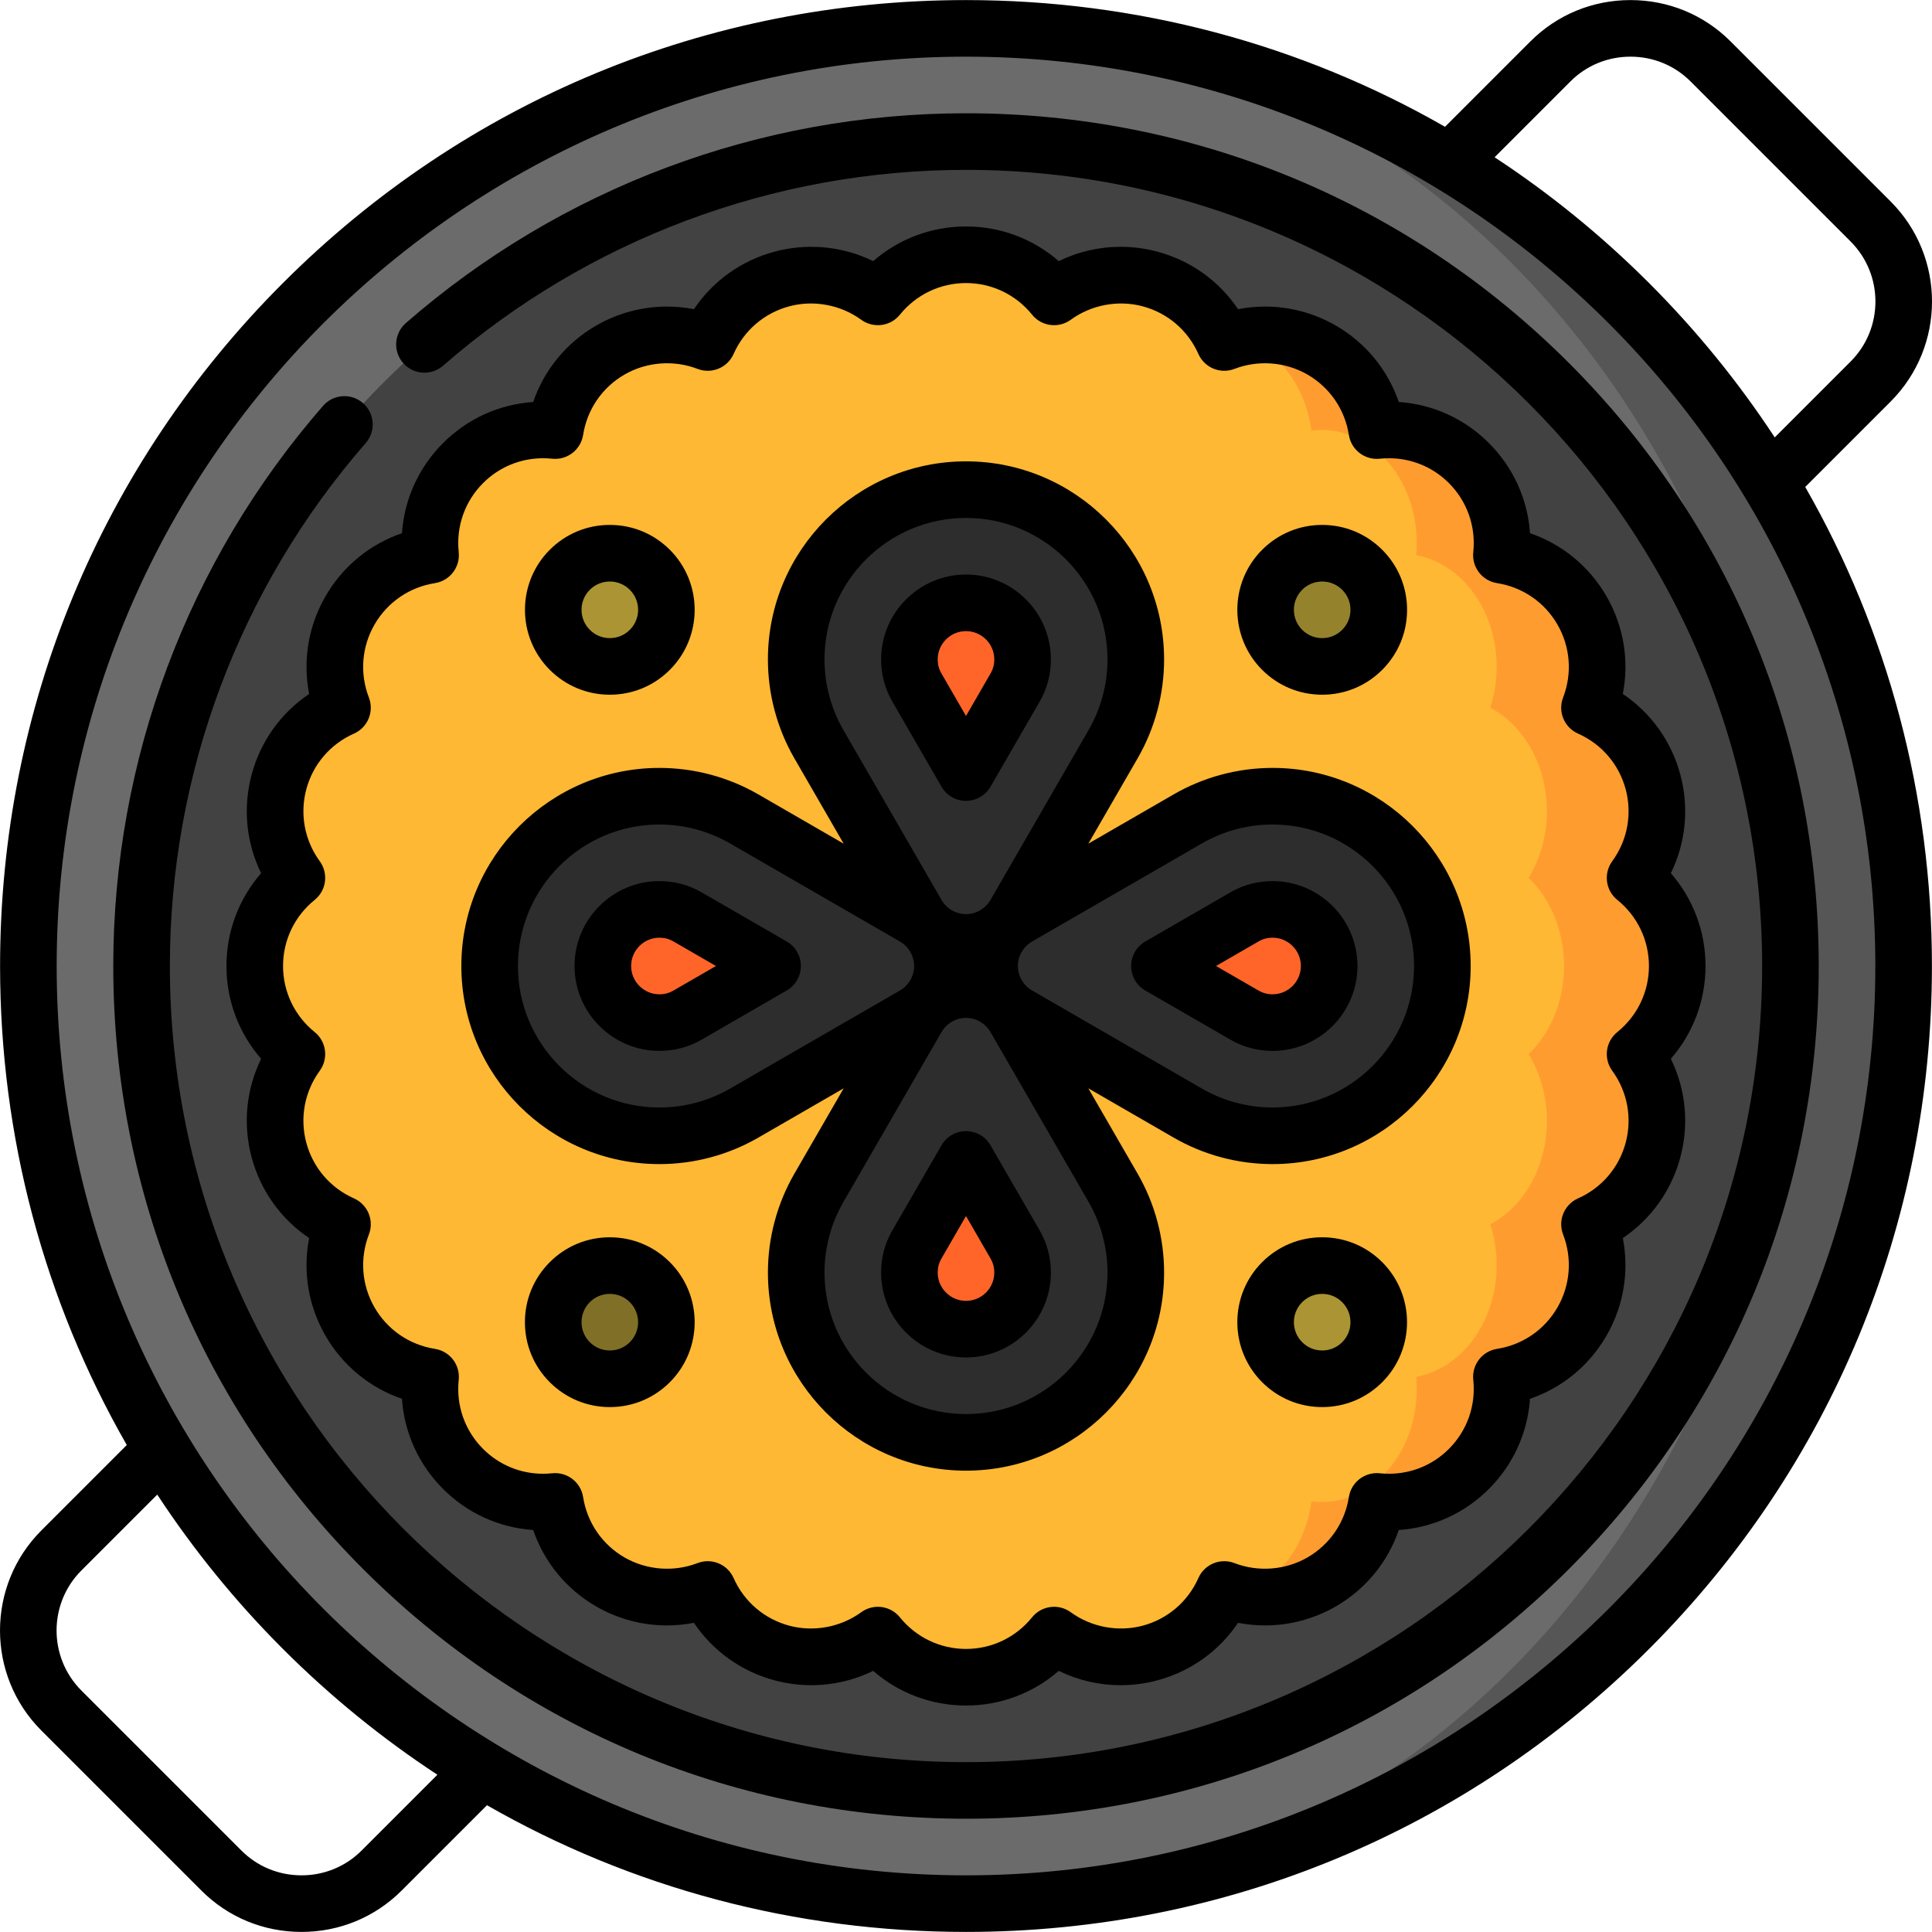 <?xml version="1.0" encoding="iso-8859-1"?>
<!-- Generator: Adobe Illustrator 21.0.0, SVG Export Plug-In . SVG Version: 6.00 Build 0)  -->
<svg version="1.1" id="Capa_1" xmlns="http://www.w3.org/2000/svg" xmlns:xlink="http://www.w3.org/1999/xlink" x="0px" y="0px"
	 viewBox="0 0 512 512" style="enable-background:new 0 0 512 512;" xml:space="preserve">
<path style="fill:#565656;" d="M256,7.518v496.963c137.233,0,248.482-111.249,248.482-248.482S393.233,7.518,256,7.518z"/>
<path style="fill:#6B6B6B;" d="M474.484,256C474.484,118.767,376.665,7.518,256,7.518C118.767,7.518,7.518,118.767,7.518,256
	S118.767,504.482,256,504.482C376.665,504.482,474.484,393.232,474.484,256z"/>
<circle style="fill:#424242;" cx="256.001" cy="256.001" r="218.484"/>
<path style="fill:#FF9C30;" d="M433.317,232.652c6.81,5.5,11.169,13.919,11.169,23.348c0,9.429-4.36,17.849-11.169,23.348
	c5.16,7.069,7.189,16.319,4.75,25.438c-2.44,9.109-8.829,16.109-16.829,19.659c3.14,8.159,2.71,17.629-2,25.798
	c-4.72,8.169-12.699,13.279-21.348,14.629c0.93,8.709-1.94,17.739-8.609,24.408c-6.669,6.669-15.699,9.539-24.408,8.609
	c-1.35,8.649-6.46,16.629-14.629,21.348c-6.869,3.96-14.659,4.9-21.818,3.22l0.01-332.915c7.159-1.67,14.939-0.74,21.808,3.22
	c8.169,4.72,13.279,12.699,14.629,21.348c8.709-0.93,17.739,1.94,24.408,8.609c6.67,6.67,9.539,15.699,8.609,24.408
	c8.649,1.35,16.629,6.46,21.348,14.629c4.71,8.169,5.14,17.639,2,25.798c7.999,3.55,14.389,10.549,16.829,19.659
	C440.506,216.333,438.476,225.582,433.317,232.652z"/>
<path style="fill:#FFB833;" d="M405.099,232.652c5.73,5.5,9.389,13.919,9.389,23.348c0,9.429-3.66,17.849-9.389,23.348
	c4.33,7.069,6.04,16.319,3.99,25.438c-2.05,9.109-7.419,16.109-14.149,19.659c2.64,8.159,2.28,17.629-1.68,25.798
	c-3.97,8.169-10.679,13.279-17.949,14.629c0.78,8.709-1.63,17.739-7.239,24.408c-5.61,6.669-13.209,9.539-20.518,8.609
	c-1.15,8.649-5.44,16.629-12.309,21.348c-2.19,1.5-4.48,2.56-6.82,3.22c-1.35-0.31-2.68-0.72-3.98-1.22
	c-3.55,7.999-10.549,14.389-19.659,16.829c-9.119,2.44-18.369,0.41-25.438-4.75c-5.5,6.809-13.919,11.169-23.348,11.169
	c-9.429,0-17.849-4.36-23.348-11.169c-7.069,5.16-16.319,7.189-25.438,4.75c-9.109-2.44-16.109-8.829-19.659-16.829
	c-8.159,3.14-17.629,2.71-25.798-2c-8.169-4.72-13.279-12.699-14.629-21.348c-8.709,0.93-17.739-1.94-24.408-8.609
	c-6.67-6.67-9.539-15.699-8.609-24.408c-8.649-1.35-16.629-6.46-21.348-14.629c-4.71-8.169-5.14-17.639-2-25.798
	c-7.999-3.55-14.389-10.549-16.829-19.659c-2.44-9.119-0.41-18.369,4.75-25.438c-6.809-5.5-11.169-13.919-11.169-23.348
	s4.36-17.849,11.169-23.348c-5.16-7.069-7.189-16.319-4.75-25.438c2.44-9.109,8.829-16.109,16.829-19.659
	c-3.14-8.159-2.71-17.629,2-25.798c4.72-8.169,12.699-13.279,21.348-14.629c-0.93-8.709,1.94-17.739,8.609-24.408
	c6.67-6.67,15.699-9.539,24.408-8.609c1.35-8.649,6.46-16.629,14.629-21.348c8.169-4.71,17.639-5.14,25.798-2
	c3.55-7.999,10.549-14.389,19.659-16.829c9.119-2.44,18.369-0.41,25.438,4.75c5.5-6.809,13.919-11.169,23.348-11.169
	c9.429,0,17.849,4.36,23.348,11.169c7.069-5.16,16.319-7.189,25.438-4.75c9.109,2.44,16.109,8.829,19.659,16.829
	c1.3-0.5,2.63-0.91,3.99-1.22c2.33,0.66,4.63,1.72,6.81,3.22c6.869,4.72,11.159,12.699,12.309,21.348
	c7.309-0.93,14.909,1.94,20.518,8.609c5.61,6.669,8.019,15.699,7.239,24.408c7.269,1.35,13.979,6.46,17.949,14.629
	c3.96,8.169,4.32,17.639,1.68,25.798c6.729,3.55,12.099,10.549,14.149,19.659C411.138,216.333,409.429,225.582,405.099,232.652z"/>
<path style="fill:#2D2D2D;" d="M300.997,174.756c0-24.851-20.146-44.997-44.997-44.997c-24.851,0-44.997,20.146-44.997,44.997
	c0,8.187,2.198,15.856,6.019,22.469l25.997,45.016c2.593,4.485,7.429,7.509,12.982,7.509c5.553,0,10.388-3.025,12.982-7.509
	l25.995-45.016C298.799,190.612,300.997,182.942,300.997,174.756z"/>
<path style="fill:#FF6529;" d="M256,159.757c-8.27,0-14.999,6.729-14.999,14.999c0,2.662,0.671,5.172,1.997,7.467L256,204.737
	l13.005-22.518c1.323-2.291,1.994-4.801,1.994-7.462C270.999,166.486,264.27,159.757,256,159.757z"/>
<path style="fill:#2D2D2D;" d="M211.003,337.244c0,24.851,20.145,44.997,44.997,44.997c24.851,0,44.997-20.146,44.997-44.997
	c0-8.187-2.198-15.856-6.019-22.469l-25.997-45.016c-2.593-4.485-7.429-7.509-12.982-7.509s-10.388,3.025-12.982,7.509
	l-25.997,45.016C213.2,321.388,211.003,329.057,211.003,337.244z"/>
<path style="fill:#FF6529;" d="M256,352.243c8.27,0,14.999-6.729,14.999-14.999c0-2.662-0.671-5.172-1.997-7.467L256,307.263
	l-13.005,22.518c-1.323,2.291-1.994,4.801-1.994,7.462C241.001,345.514,247.729,352.243,256,352.243z"/>
<path style="fill:#2D2D2D;" d="M174.756,211.003c-24.851,0-44.997,20.146-44.997,44.997s20.146,44.997,44.997,44.997
	c8.187,0,15.856-2.198,22.469-6.019l45.016-25.997c4.485-2.593,7.509-7.429,7.509-12.982c0-5.553-3.025-10.388-7.509-12.982
	l-45.016-25.997C190.612,213.2,182.942,211.003,174.756,211.003z"/>
<path style="fill:#FF6529;" d="M159.757,256c0,8.27,6.729,14.999,14.999,14.999c2.662,0,5.172-0.671,7.467-1.997L204.737,256
	l-22.518-13.005c-2.291-1.323-4.801-1.994-7.462-1.994C166.486,241.001,159.757,247.729,159.757,256z"/>
<path style="fill:#2D2D2D;" d="M337.244,300.997c24.851,0,44.997-20.146,44.997-44.997s-20.146-44.997-44.997-44.997
	c-8.187,0-15.856,2.198-22.469,6.019l-45.016,25.997c-4.485,2.593-7.509,7.429-7.509,12.982c0,5.553,3.025,10.388,7.509,12.982
	l45.015,25.995C321.387,298.799,329.057,300.997,337.244,300.997z"/>
<path style="fill:#FF6529;" d="M352.243,256c0-8.27-6.729-14.999-14.999-14.999c-2.662,0-5.172,0.671-7.467,1.997L307.263,256
	l22.518,13.005c2.291,1.323,4.801,1.994,7.462,1.994C345.514,270.999,352.243,264.27,352.243,256z"/>
<circle style="fill:#AB9433;" cx="161.608" cy="161.608" r="14.999"/>
<circle style="fill:#806F26;" cx="161.608" cy="350.394" r="14.999"/>
<circle style="fill:#AB9433;" cx="350.394" cy="350.394" r="14.999"/>
<circle style="fill:#95822D;" cx="350.394" cy="161.608" r="14.999"/>
<path d="M256,212.236c2.679,0,5.155-1.429,6.495-3.749l13.004-22.518c1.99-3.445,3-7.218,3-11.213
	c0-12.406-10.093-22.498-22.498-22.498s-22.498,10.092-22.498,22.498c0,3.996,1.01,7.769,3.002,11.218l13.002,22.513
	C250.845,210.807,253.321,212.236,256,212.236z M249.491,178.473c-0.667-1.155-0.991-2.371-0.991-3.717
	c0-4.136,3.364-7.499,7.499-7.499s7.499,3.364,7.499,7.499c0,1.346-0.323,2.56-0.989,3.712L256,189.741L249.491,178.473z"/>
<path d="M256,299.764c-2.679,0-5.155,1.429-6.495,3.749l-13.004,22.518c-1.99,3.445-3,7.218-3,11.213
	c0,12.406,10.093,22.498,22.498,22.498s22.498-10.092,22.498-22.498c0-3.996-1.01-7.769-3.002-11.218l-13.002-22.513
	C261.155,301.193,258.679,299.764,256,299.764z M262.509,333.527c0.667,1.155,0.991,2.371,0.991,3.717
	c0,4.136-3.364,7.499-7.499,7.499s-7.499-3.364-7.499-7.499c0-1.346,0.323-2.56,0.989-3.712L256,322.259L262.509,333.527z"/>
<path d="M208.487,249.505L185.968,236.5c-3.446-1.99-7.218-3-11.213-3c-12.405,0-22.498,10.092-22.498,22.498
	s10.093,22.498,22.498,22.498c3.995,0,7.769-1.01,11.218-3.002l22.513-13.002c2.32-1.34,3.749-3.815,3.749-6.495
	C212.235,253.319,210.807,250.845,208.487,249.505z M178.473,262.508c-1.155,0.667-2.371,0.992-3.717,0.992
	c-4.136,0-7.499-3.364-7.499-7.499s3.364-7.499,7.499-7.499c1.346,0,2.56,0.323,3.712,0.989L189.741,256L178.473,262.508z"/>
<path d="M337.244,203.504c-9.2,0-18.269,2.429-26.221,7.023l-22.605,13.055l13.054-22.604c4.596-7.953,7.023-17.02,7.023-26.221
	c0-28.947-23.55-52.496-52.496-52.496c-28.946,0-52.496,23.549-52.496,52.496c0,9.201,2.429,18.269,7.022,26.22l13.056,22.606
	l-22.605-13.055c-7.953-4.595-17.02-7.023-26.221-7.023c-28.946,0-52.496,23.549-52.496,52.496s23.55,52.496,52.496,52.496
	c9.201,0,18.269-2.429,26.22-7.023l22.606-13.055l-13.054,22.605c-4.596,7.953-7.023,17.02-7.023,26.221
	c0,28.947,23.55,52.496,52.496,52.496s52.496-23.549,52.496-52.496c0-9.2-2.429-18.268-7.022-26.22l-13.055-22.606l22.604,13.055
	c7.954,4.596,17.022,7.023,26.222,7.023c28.946,0,52.496-23.549,52.496-52.496S366.19,203.504,337.244,203.504z M218.503,174.756
	c0-20.676,16.821-37.497,37.497-37.497c20.676,0,37.497,16.821,37.497,37.497c0,6.571-1.733,13.042-5.014,18.719l-25.995,45.013
	c-1.342,2.322-3.828,3.764-6.489,3.764c-2.661,0-5.147-1.442-6.487-3.761l-25.998-45.017
	C220.236,187.798,218.503,181.327,218.503,174.756z M193.474,288.486c-5.676,3.279-12.147,5.012-18.718,5.012
	c-20.676,0-37.497-16.821-37.497-37.497s16.821-37.497,37.497-37.497c6.57,0,13.042,1.733,18.719,5.013l45.013,25.995
	c2.322,1.343,3.765,3.83,3.765,6.49c0,2.661-1.442,5.147-3.761,6.488L193.474,288.486z M293.497,337.244
	c0,20.676-16.821,37.497-37.497,37.497c-20.676,0-37.497-16.821-37.497-37.497c0-6.571,1.733-13.042,5.014-18.719l25.995-45.013
	c1.342-2.322,3.828-3.764,6.489-3.764c2.66,0,5.147,1.442,6.487,3.761l25.998,45.017
	C291.763,324.202,293.497,330.673,293.497,337.244z M337.244,293.497c-6.569,0-13.042-1.733-18.72-5.013l-45.012-25.995
	c-2.322-1.343-3.765-3.83-3.765-6.49c0-2.661,1.442-5.147,3.761-6.488l45.017-25.997c5.676-3.279,12.148-5.013,18.719-5.013
	c20.676,0,37.497,16.821,37.497,37.497C374.741,276.676,357.92,293.497,337.244,293.497z"/>
<path d="M337.244,233.502c-3.996,0-7.77,1.01-11.219,3.002l-22.513,13.002c-2.32,1.34-3.749,3.815-3.749,6.495
	c0,2.68,1.429,5.155,3.749,6.495l22.518,13.004c3.445,1.991,7.218,3,11.214,3c12.405,0,22.498-10.092,22.498-22.498
	C359.742,243.594,349.649,233.502,337.244,233.502z M337.244,263.499c-1.347,0-2.56-0.323-3.712-0.989L322.259,256l11.268-6.508
	c1.155-0.667,2.371-0.992,3.718-0.992c4.136,0,7.499,3.364,7.499,7.499C344.744,260.136,341.38,263.499,337.244,263.499z"/>
<path d="M425.728,158.006c-4.577-7.926-11.76-13.79-20.255-16.703c-0.615-8.958-4.42-17.416-10.892-23.887
	c-6.458-6.457-14.858-10.267-23.886-10.887c-2.912-8.496-8.776-15.682-16.704-20.258c-5.694-3.288-12.164-5.026-18.711-5.026
	c-2.423,0-4.823,0.231-7.18,0.69c-5.013-7.452-12.536-12.875-21.377-15.244c-3.181-0.852-6.449-1.284-9.716-1.284
	c-5.751,0-11.326,1.298-16.419,3.794c-6.771-5.899-15.439-9.187-24.59-9.187c-9.151,0-17.82,3.289-24.59,9.187
	c-5.093-2.496-10.668-3.794-16.419-3.794c-3.268,0-6.536,0.432-9.716,1.284c-8.841,2.369-16.365,7.791-21.377,15.244
	c-2.357-0.459-4.758-0.69-7.18-0.69c-6.547,0-13.017,1.738-18.711,5.026c-7.927,4.577-13.792,11.762-16.704,20.258
	c-9.028,0.62-17.43,4.431-23.887,10.887c-6.472,6.472-10.275,14.928-10.891,23.887c-8.494,2.913-15.678,8.776-20.255,16.703
	c-4.577,7.927-6.063,17.08-4.338,25.892c-7.45,5.012-12.872,12.535-15.241,21.376c-2.369,8.84-1.436,18.067,2.512,26.132
	c-5.901,6.77-9.189,15.439-9.189,24.592c0,9.153,3.289,17.823,9.189,24.592c-3.947,8.065-4.881,17.292-2.512,26.133
	c2.369,8.84,7.79,16.364,15.241,21.375c-1.726,8.812-0.238,17.966,4.338,25.893c4.577,7.926,11.76,13.79,20.254,16.703
	c0.615,8.958,4.42,17.416,10.891,23.887c6.457,6.458,14.858,10.268,23.887,10.887c2.912,8.496,8.776,15.682,16.704,20.259
	c5.694,3.288,12.164,5.025,18.71,5.025c2.424,0,4.823-0.231,7.18-0.69c5.013,7.452,12.536,12.874,21.378,15.244
	c3.181,0.852,6.45,1.284,9.717,1.284c5.75,0,11.326-1.298,16.418-3.794c6.77,5.899,15.439,9.187,24.59,9.187
	c9.151,0,17.821-3.289,24.589-9.187c5.093,2.496,10.669,3.794,16.419,3.794c3.268,0,6.536-0.432,9.717-1.284
	c8.841-2.369,16.365-7.791,21.377-15.244c2.357,0.459,4.758,0.69,7.181,0.69c6.546,0,13.016-1.738,18.71-5.025
	c7.927-4.578,13.792-11.762,16.704-20.259c9.027-0.62,17.43-4.431,23.887-10.887c6.472-6.472,10.275-14.928,10.891-23.887
	c8.494-2.913,15.678-8.776,20.255-16.703c4.576-7.926,6.063-17.08,4.338-25.892c7.45-5.012,12.872-12.535,15.241-21.375
	c2.369-8.84,1.436-18.067-2.512-26.133c5.901-6.769,9.189-15.439,9.189-24.592c0-9.153-3.289-17.823-9.189-24.592
	c3.947-8.065,4.881-17.292,2.512-26.133c-2.369-8.84-7.79-16.364-15.241-21.375C431.791,175.086,430.304,165.934,425.728,158.006z
	 M430.82,209.157c1.767,6.595,0.468,13.55-3.563,19.082c-2.354,3.23-1.761,7.739,1.35,10.25c5.325,4.301,8.379,10.683,8.379,17.51
	c0,6.826-3.055,13.209-8.379,17.51c-3.11,2.512-3.704,7.02-1.35,10.25c4.03,5.533,5.329,12.488,3.563,19.082
	c-1.768,6.595-6.37,11.969-12.627,14.745c-3.653,1.621-5.394,5.823-3.956,9.551c2.461,6.388,1.915,13.442-1.498,19.354
	c-3.414,5.913-9.25,9.913-16.013,10.975c-3.948,0.62-6.716,4.228-6.294,8.202c0.725,6.808-1.629,13.479-6.456,18.307
	c-4.247,4.247-9.895,6.585-15.905,6.585c-0.8,0-1.608-0.043-2.403-0.127c-3.968-0.416-7.581,2.346-8.201,6.294
	c-1.063,6.762-5.063,12.599-10.975,16.013c-5.853,3.378-13.073,3.917-19.355,1.498c-3.728-1.439-7.93,0.303-9.551,3.957
	c-2.776,6.258-8.15,10.859-14.745,12.626c-6.519,1.746-13.649,0.396-19.083-3.562c-3.231-2.354-7.738-1.759-10.25,1.35
	c-4.301,5.326-10.683,8.379-17.51,8.379c-6.826,0-13.209-3.055-17.512-8.379c-1.478-1.829-3.646-2.788-5.839-2.788
	c-1.534,0-3.081,0.47-4.411,1.438c-5.435,3.958-12.566,5.309-19.082,3.562c-6.596-1.767-11.97-6.37-14.746-12.626
	c-1.621-3.653-5.824-5.394-9.551-3.957c-6.281,2.42-13.503,1.88-19.354-1.498c-5.913-3.414-9.912-9.25-10.975-16.013
	c-0.619-3.948-4.235-6.709-8.201-6.294c-0.795,0.084-1.604,0.127-2.403,0.127c-6.011,0-11.659-2.338-15.904-6.584
	c-4.828-4.828-7.181-11.499-6.457-18.307c0.423-3.975-2.346-7.582-6.294-8.202c-6.762-1.063-12.599-5.063-16.013-10.975
	c-3.413-5.913-3.959-12.967-1.498-19.354c1.438-3.729-0.303-7.93-3.956-9.551c-6.258-2.776-10.859-8.15-12.627-14.745
	c-1.767-6.595-0.468-13.55,3.563-19.083c2.354-3.231,1.761-7.739-1.35-10.25c-5.325-4.301-8.379-10.683-8.379-17.51
	c0-6.826,3.055-13.209,8.379-17.51c3.11-2.512,3.704-7.02,1.35-10.25c-4.03-5.532-5.329-12.487-3.563-19.082
	c1.768-6.595,6.37-11.969,12.627-14.746c3.653-1.621,5.394-5.823,3.956-9.552c-2.462-6.387-1.915-13.441,1.498-19.353
	c3.414-5.913,9.25-9.913,16.013-10.975c3.948-0.62,6.717-4.228,6.294-8.202c-0.725-6.807,1.629-13.479,6.457-18.307
	c4.246-4.246,9.894-6.584,15.904-6.584c0.8,0,1.608,0.043,2.403,0.127c3.966,0.417,7.582-2.346,8.201-6.294
	c1.063-6.762,5.063-12.599,10.975-16.012c5.853-3.378,13.07-3.919,19.355-1.499c3.727,1.437,7.93-0.303,9.551-3.957
	c2.776-6.258,8.15-10.859,14.744-12.626c6.519-1.748,13.649-0.396,19.083,3.563c3.23,2.353,7.739,1.76,10.249-1.349
	c4.303-5.326,10.685-8.38,17.512-8.38c6.826,0,13.209,3.055,17.512,8.38c2.512,3.109,7.018,3.703,10.249,1.349
	c5.434-3.958,12.564-5.31,19.082-3.563c6.595,1.767,11.969,6.369,14.745,12.626c1.621,3.653,5.824,5.392,9.551,3.957
	c6.285-2.42,13.503-1.88,19.355,1.499c5.913,3.414,9.912,9.249,10.975,16.013c0.62,3.948,4.221,6.712,8.202,6.294
	c0.795-0.085,1.604-0.127,2.403-0.127c6.01,0,11.657,2.338,15.903,6.584c4.828,4.828,7.181,11.499,6.457,18.307
	c-0.423,3.975,2.346,7.582,6.294,8.202c6.763,1.063,12.599,5.063,16.013,10.975c3.413,5.913,3.96,12.967,1.498,19.354
	c-1.438,3.73,0.303,7.931,3.956,9.552C424.45,197.188,429.052,202.563,430.82,209.157z"/>
<path d="M501.036,106.417c14.619-14.62,14.619-38.408,0-53.029l-42.424-42.423c-7.059-7.059-16.476-10.946-26.515-10.946
	c-10.039,0-19.456,3.888-26.516,10.946L382.948,33.6C344.711,11.693,301.255,0.019,256,0.019
	c-68.375,0-132.657,26.627-181.007,74.974C26.645,123.342,0.019,187.625,0.019,256c0,45.255,11.674,88.712,33.581,126.949
	l-22.635,22.634c-14.619,14.62-14.619,38.408,0,53.029l42.424,42.423c7.059,7.059,16.476,10.946,26.515,10.946
	s19.456-3.888,26.516-10.946l22.633-22.634c38.236,21.906,81.693,33.58,126.948,33.58c68.375,0,132.658-26.627,181.007-74.974
	c48.348-48.348,74.974-112.632,74.974-181.007c0-45.255-11.674-88.712-33.581-126.949L501.036,106.417z M416.187,21.571
	c4.228-4.226,9.877-6.554,15.91-6.554s11.683,2.327,15.908,6.554l42.424,42.423c8.771,8.772,8.771,23.045,0,31.818l-20.103,20.103
	c-9.573-14.583-20.699-28.299-33.321-40.92c-12.621-12.621-26.337-23.747-40.92-33.321L416.187,21.571z M95.813,490.429
	c-4.228,4.226-9.877,6.553-15.91,6.553c-6.033,0-11.683-2.327-15.908-6.553l-42.424-42.423c-8.771-8.772-8.771-23.045,0-31.818
	l20.103-20.103c9.573,14.583,20.699,28.299,33.321,40.92c12.622,12.621,26.337,23.747,40.92,33.32L95.813,490.429z M256,496.982
	C123.122,496.982,15.018,388.878,15.018,256S123.122,15.018,256,15.018S496.982,123.122,496.982,256S388.877,496.982,256,496.982z"
	/>
<path d="M256,30.017c-54.608,0-107.328,19.747-148.446,55.601c-3.122,2.722-3.446,7.459-0.724,10.581
	c2.722,3.123,7.46,3.445,10.58,0.724C155.797,63.449,205.016,45.016,256,45.016c116.337,0,210.984,94.647,210.984,210.984
	S372.337,466.984,256,466.984S45.016,372.337,45.016,256c0-50.982,18.435-100.202,51.906-138.59
	c2.723-3.122,2.398-7.859-0.724-10.581c-3.12-2.722-7.857-2.399-10.581,0.724c-35.853,41.12-55.6,93.84-55.6,148.447
	c0,60.363,23.506,117.111,66.189,159.794S195.637,481.983,256,481.983s117.111-23.506,159.794-66.189
	c42.684-42.683,66.189-99.432,66.189-159.794s-23.506-117.111-66.189-159.794S316.362,30.017,256,30.017z"/>
<path d="M161.608,184.106c6.01,0,11.658-2.34,15.909-6.59c8.77-8.772,8.77-23.045-0.001-31.818c-4.25-4.25-9.898-6.59-15.908-6.59
	c-6.011,0-11.659,2.34-15.91,6.59c-8.77,8.772-8.77,23.045,0.001,31.818C149.949,181.766,155.598,184.106,161.608,184.106z
	 M156.304,156.305c1.417-1.417,3.301-2.197,5.305-2.197c2.003,0,3.887,0.78,5.303,2.197c2.925,2.924,2.925,7.682,0.001,10.605
	c-1.417,1.417-3.301,2.197-5.304,2.197c-2.004,0-3.888-0.78-5.304-2.197C153.381,163.987,153.381,159.229,156.304,156.305z"/>
<path d="M161.608,327.894c-6.01,0-11.659,2.34-15.908,6.589c-4.25,4.25-6.591,9.899-6.591,15.91c0,6.01,2.341,11.659,6.59,15.909
	c4.25,4.25,9.898,6.59,15.909,6.59c6.01,0,11.658-2.34,15.909-6.59c8.77-8.772,8.77-23.045-0.001-31.818
	C173.267,330.233,167.617,327.894,161.608,327.894z M166.912,355.694c-1.417,1.417-3.301,2.197-5.304,2.197
	c-2.004,0-3.887-0.78-5.304-2.197c-1.416-1.417-2.196-3.3-2.196-5.303c0-2.003,0.78-3.887,2.197-5.304
	c1.416-1.417,3.299-2.196,5.303-2.196c2.003,0,3.887,0.78,5.303,2.196C169.835,348.012,169.835,352.771,166.912,355.694z"/>
<path d="M350.392,327.893c-6.011,0-11.659,2.34-15.91,6.59c-8.77,8.772-8.77,23.045,0.001,31.818c4.25,4.25,9.898,6.59,15.909,6.59
	c6.01,0,11.658-2.34,15.909-6.59c8.77-8.772,8.77-23.045-0.001-31.818C362.05,330.233,356.402,327.893,350.392,327.893z
	 M355.696,355.694c-1.417,1.417-3.301,2.197-5.304,2.197c-2.004,0-3.888-0.78-5.304-2.197c-2.925-2.924-2.925-7.682-0.001-10.605
	c1.417-1.417,3.301-2.197,5.305-2.197c2.003,0,3.887,0.78,5.303,2.197C358.619,348.012,358.619,352.771,355.696,355.694z"/>
<path d="M350.391,184.106c6.01,0,11.659-2.34,15.908-6.589c4.25-4.25,6.591-9.899,6.591-15.909s-2.341-11.66-6.59-15.909
	c-4.25-4.25-9.898-6.59-15.909-6.59c-6.01,0-11.658,2.34-15.909,6.59c-8.77,8.772-8.77,23.045,0.001,31.818
	C338.733,181.766,344.382,184.106,350.391,184.106z M345.088,156.305c1.417-1.417,3.301-2.197,5.304-2.197
	c2.004,0,3.887,0.78,5.304,2.197c1.416,1.417,2.196,3.3,2.196,5.303s-0.78,3.886-2.197,5.303c-1.416,1.417-3.299,2.196-5.303,2.196
	c-2.003,0-3.887-0.78-5.303-2.196C342.165,163.987,342.165,159.229,345.088,156.305z"/>
<g>
</g>
<g>
</g>
<g>
</g>
<g>
</g>
<g>
</g>
<g>
</g>
<g>
</g>
<g>
</g>
<g>
</g>
<g>
</g>
<g>
</g>
<g>
</g>
<g>
</g>
<g>
</g>
<g>
</g>
</svg>
